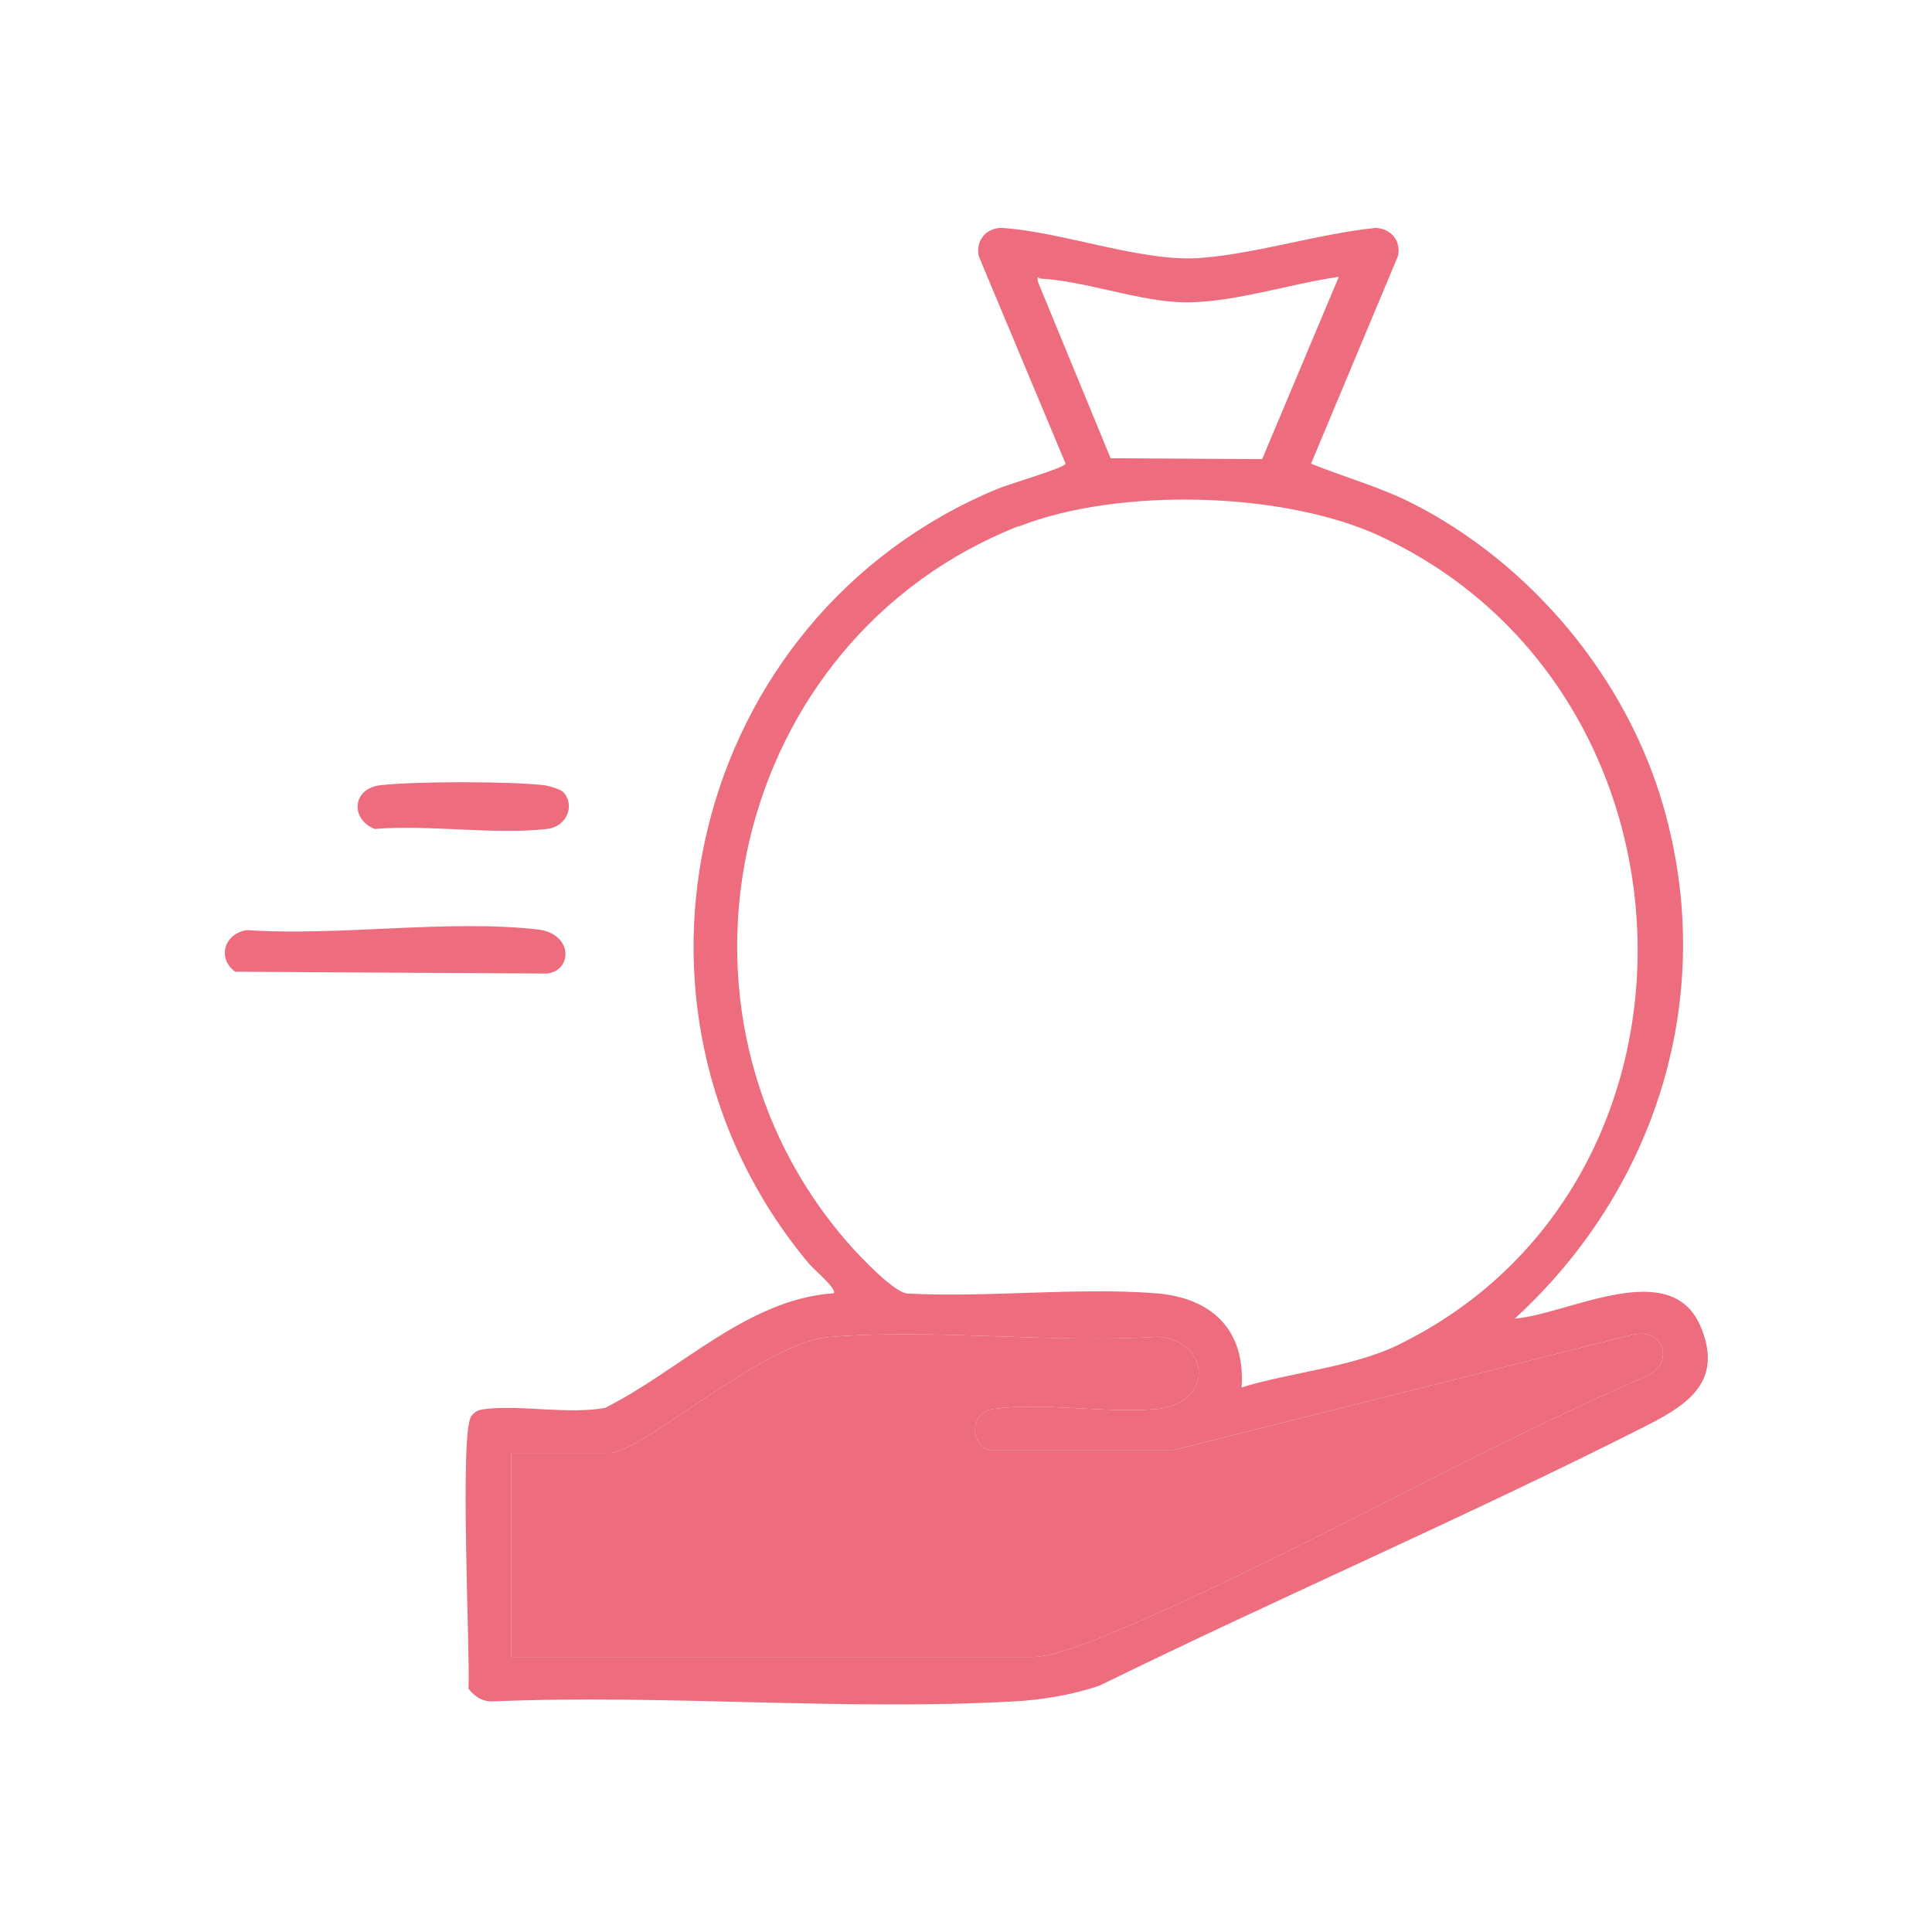 <svg viewBox="0 0 64 64" version="1.1" xmlns="http://www.w3.org/2000/svg" id="Layer_1">
  
  <defs>
    <style>
      .st0 {
        fill: #ed6c7e;
      }
    </style>
  </defs>
  <path d="M56.35,43.98c-.97-2.41-4.42-.43-6.17-.3,4.71-4.32,6.71-10.72,4.93-16.94-1.22-4.29-4.41-8.1-8.39-10.1-1.05-.52-2.2-.84-3.29-1.28l2.88-6.88c.11-.5-.23-.91-.74-.93-1.87.19-3.9.84-5.74.99-1.94.18-4.66-.88-6.67-.99-.51.01-.84.43-.74.93l2.88,6.88c0,.13-1.96.7-2.27.84-10.15,4.22-13.32,17.18-6.24,25.65.14.18.94.84.83.99-2.88.2-5.08,2.55-7.58,3.8-1.26.22-2.77-.11-4,.04-.19.03-.29.06-.42.22-.41.48-.04,7.87-.1,9.04.2.27.48.44.83.42,5.68-.24,11.61.32,17.26,0,.94-.05,1.92-.22,2.81-.52,5.94-2.91,12.05-5.55,17.96-8.53,1.38-.7,2.73-1.44,1.98-3.31ZM34.38,9.34c-.03-.27.01-.11.1-.11,1.4.08,3.02.67,4.43.77,1.65.13,3.78-.6,5.44-.83l-2.54,6.04-5.02-.03-2.41-5.85ZM33.75,17.44c3.29-1.3,8.8-1.17,12.01.34,11,5.16,11.44,21.46.56,26.77-1.51.74-3.57.91-5.19,1.41.13-1.92-1-2.98-2.86-3.12-2.64-.2-5.54.15-8.22.01-.47-.06-1.56-1.23-1.92-1.63-6.77-7.7-3.91-20.04,5.61-23.79ZM54.61,45.56c-6.04,2.6-11.94,6.1-17.98,8.62-.56.24-1.83.71-2.4.71h-17.3v-6.76h3.26c1.09,0,5.08-3.66,7.28-3.84,3.49-.29,7.38.22,10.91-.01,1.74.17,1.84,2.24-.1,2.4-1.65.14-3.84-.24-5.4,0-.8.13-.71,1.23-.11,1.35h6.13s15.2-3.82,15.2-3.82c.99-.22,1.37.89.51,1.35Z" class="st0"></path>
  <path d="M54.61,45.56c-6.04,2.6-11.94,6.1-17.98,8.62-.56.24-1.83.71-2.4.71h-17.3v-6.76h3.26c1.09,0,5.08-3.66,7.28-3.84,3.49-.29,7.38.22,10.91-.01,1.74.17,1.84,2.24-.1,2.4-1.65.14-3.84-.24-5.4,0-.8.13-.71,1.23-.11,1.35h6.13s15.2-3.82,15.2-3.82c.99-.22,1.37.89.51,1.35Z" class="st0"></path>
  <path d="M8.17,30.81c3.04.21,6.67-.36,9.64-.02,1.17.13,1.17,1.35.32,1.46l-10.34-.06c-.61-.45-.36-1.27.39-1.38Z" class="st0"></path>
  <path d="M18.66,26.24c.4.43.12,1.15-.54,1.22-1.76.2-3.91-.15-5.71,0-.83-.34-.73-1.35.2-1.45,1.16-.13,4.24-.13,5.41,0,.16.02.55.13.65.24Z" class="st0"></path>
</svg>